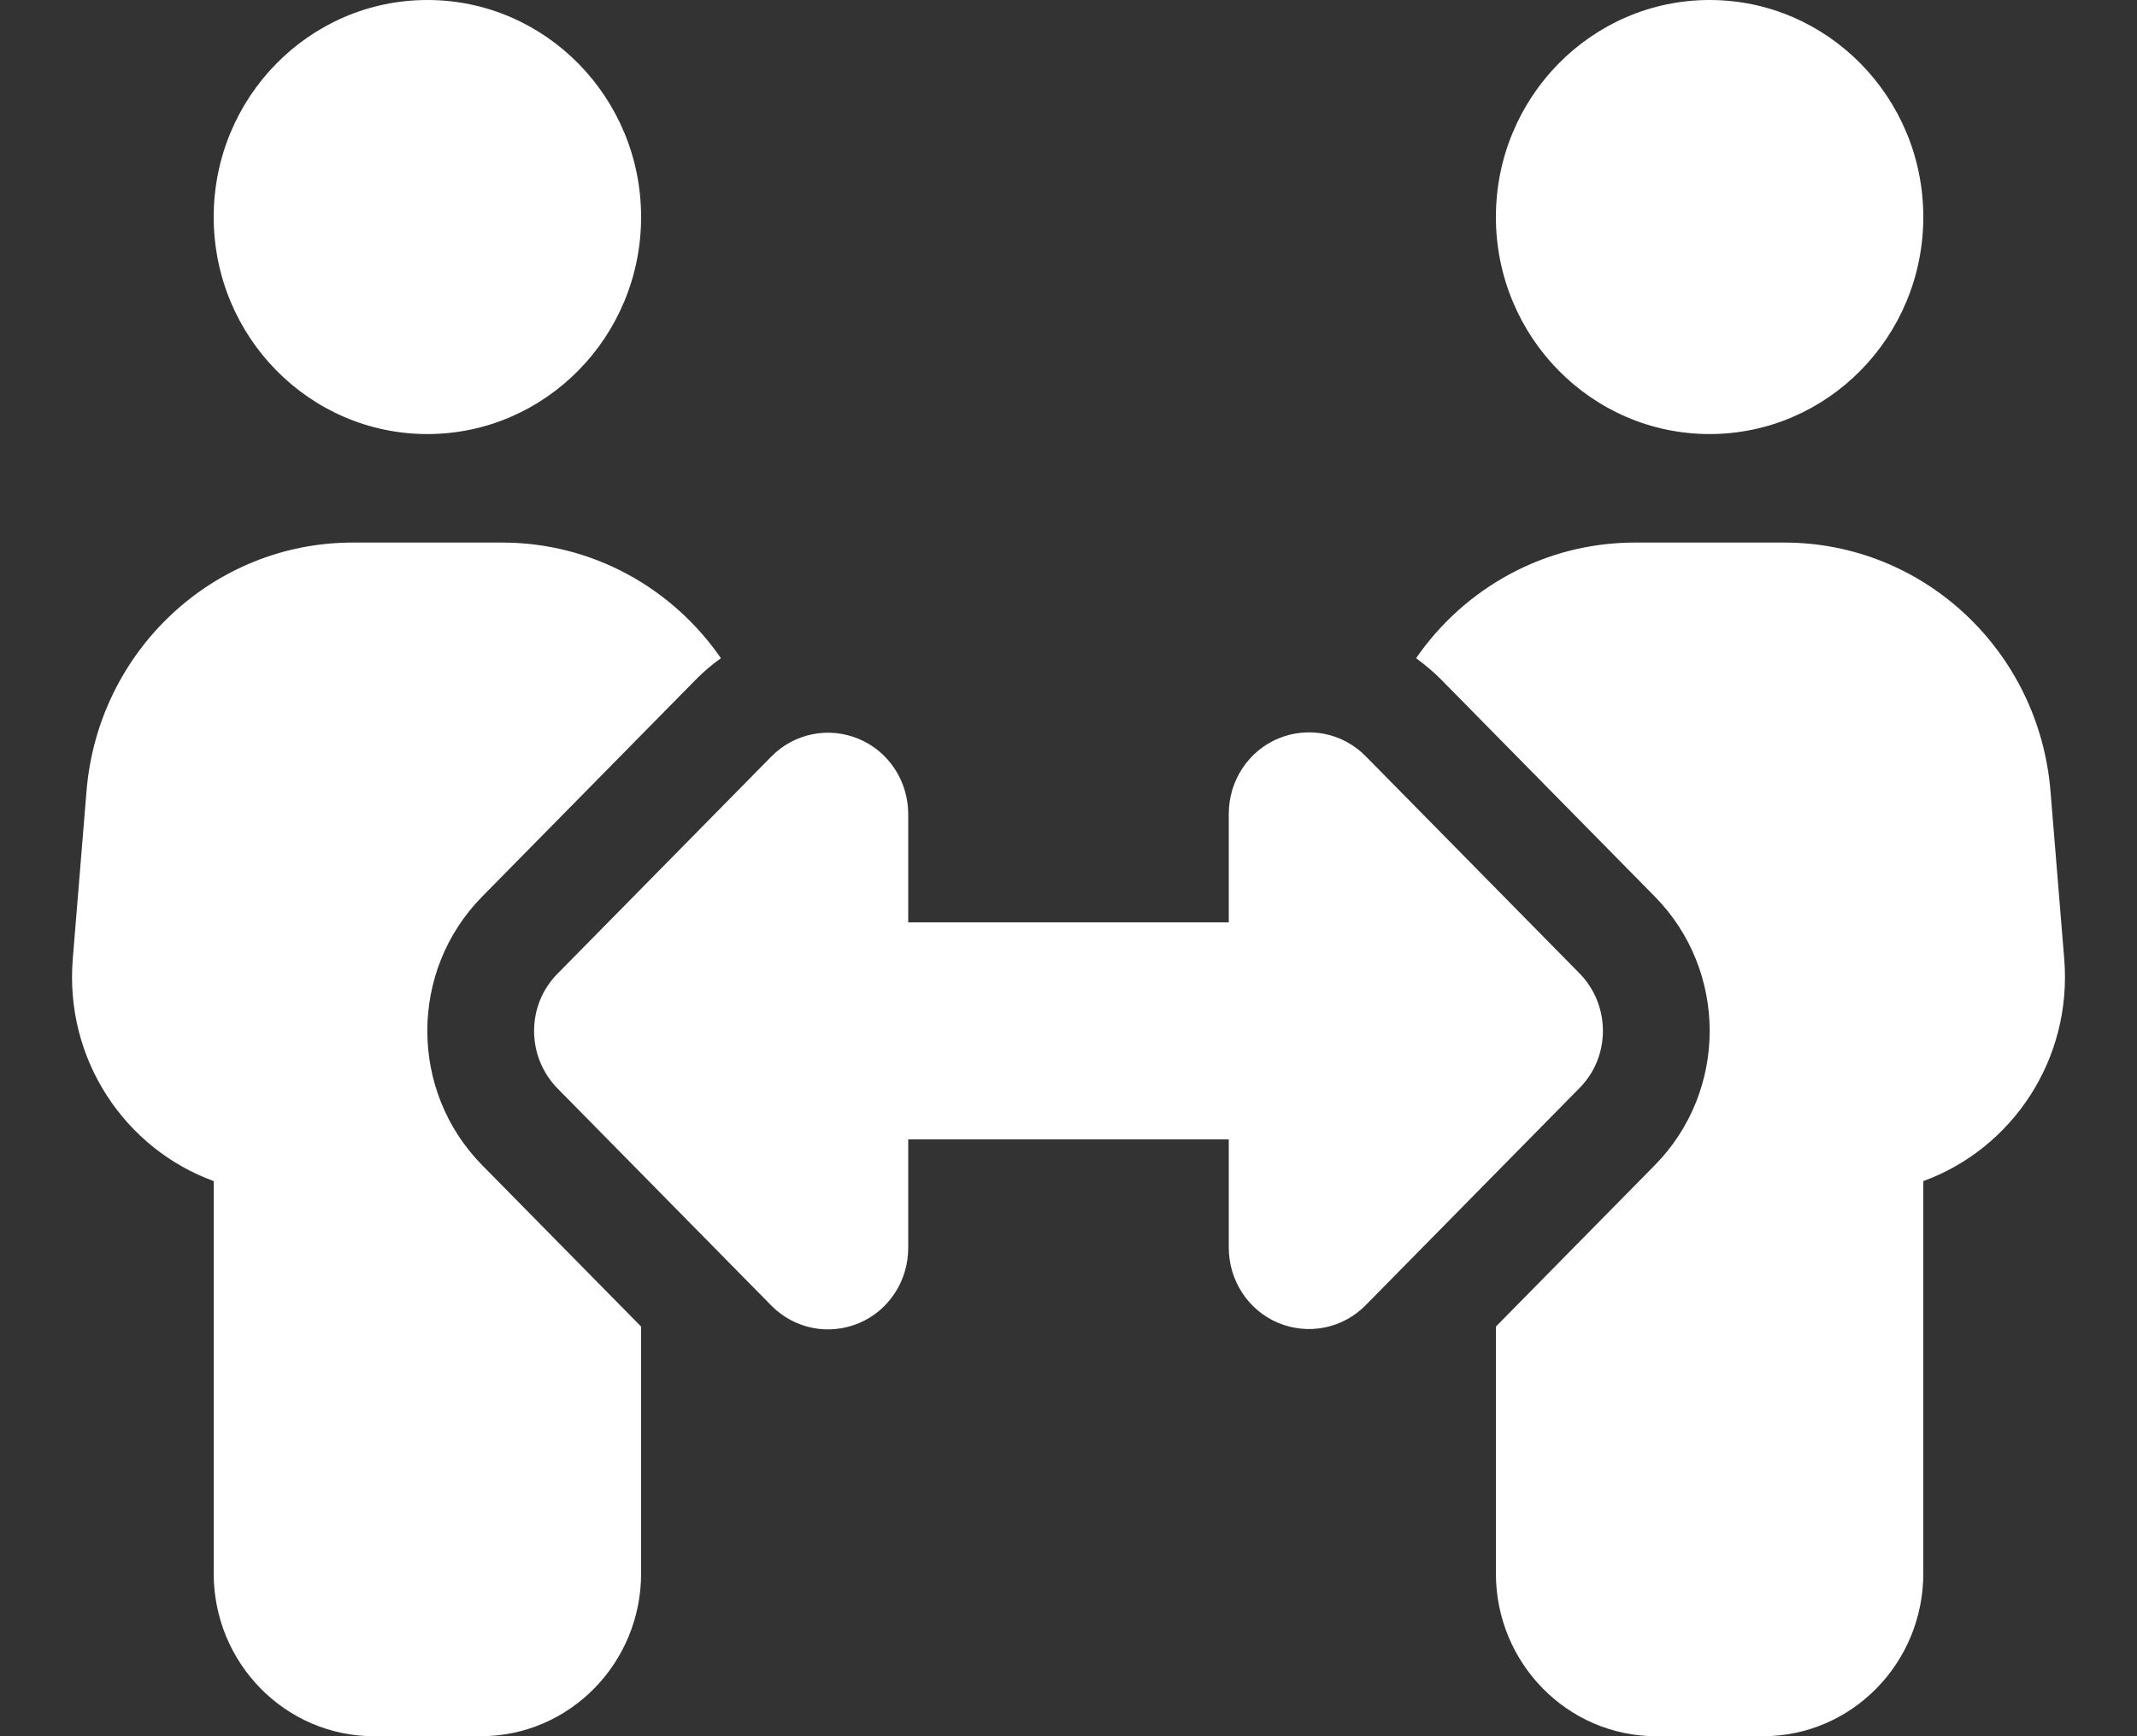<svg width="64" height="52" viewBox="0 0 64 52" fill="none" xmlns="http://www.w3.org/2000/svg">
<rect x="0" y="0" width="64" height="52" fill="#333333" stroke="none"/>
<path d="M19.2 6.5C19.2 10.085 16.33 13 12.8 13C9.27 13 6.4 10.085 6.4 6.5C6.4 2.915 9.27 0 12.8 0C16.33 0 19.2 2.915 19.2 6.5ZM2.59 23.705C2.93 19.49 6.4 16.25 10.56 16.25H15.04C17.74 16.25 20.14 17.611 21.59 19.713C21.32 19.906 21.07 20.119 20.84 20.353L14.44 26.853C12.25 29.077 12.25 32.673 14.44 34.897L19.2 39.731V47.125C19.2 49.816 17.05 52 14.4 52H11.2C8.55 52 6.4 49.816 6.4 47.125V35.374C3.75 34.409 1.93 31.738 2.18 28.712L2.59 23.705ZM57.6 6.5C57.6 10.085 54.73 13 51.2 13C47.67 13 44.8 10.085 44.8 6.5C44.8 2.915 47.67 0 51.2 0C54.73 0 57.6 2.915 57.6 6.5ZM43.16 20.353C42.93 20.119 42.67 19.906 42.41 19.713C43.86 17.611 46.27 16.25 48.96 16.25H53.44C57.6 16.25 61.07 19.49 61.41 23.705L61.82 28.712C62.07 31.738 60.25 34.409 57.6 35.374V47.125C57.6 49.816 55.45 52 52.8 52H49.6C46.95 52 44.8 49.816 44.8 47.125V39.731L49.56 34.897C51.75 32.673 51.75 29.077 49.56 26.853L43.16 20.353ZM27.2 24.375V27.625H36.8V24.375C36.8 23.39 37.38 22.496 38.28 22.12C39.18 21.744 40.21 21.948 40.9 22.648L47.3 29.148C48.24 30.103 48.24 31.647 47.3 32.591L40.9 39.091C40.21 39.792 39.18 39.995 38.28 39.62C37.38 39.244 36.8 38.35 36.8 37.365V34.125H27.2V37.375C27.2 38.36 26.62 39.254 25.72 39.63C24.82 40.005 23.79 39.802 23.1 39.102L16.7 32.602C15.76 31.647 15.76 30.103 16.7 29.159L23.1 22.659C23.79 21.958 24.82 21.755 25.72 22.131C26.62 22.506 27.2 23.4 27.2 24.385V24.375Z" fill="white"/>
</svg>
